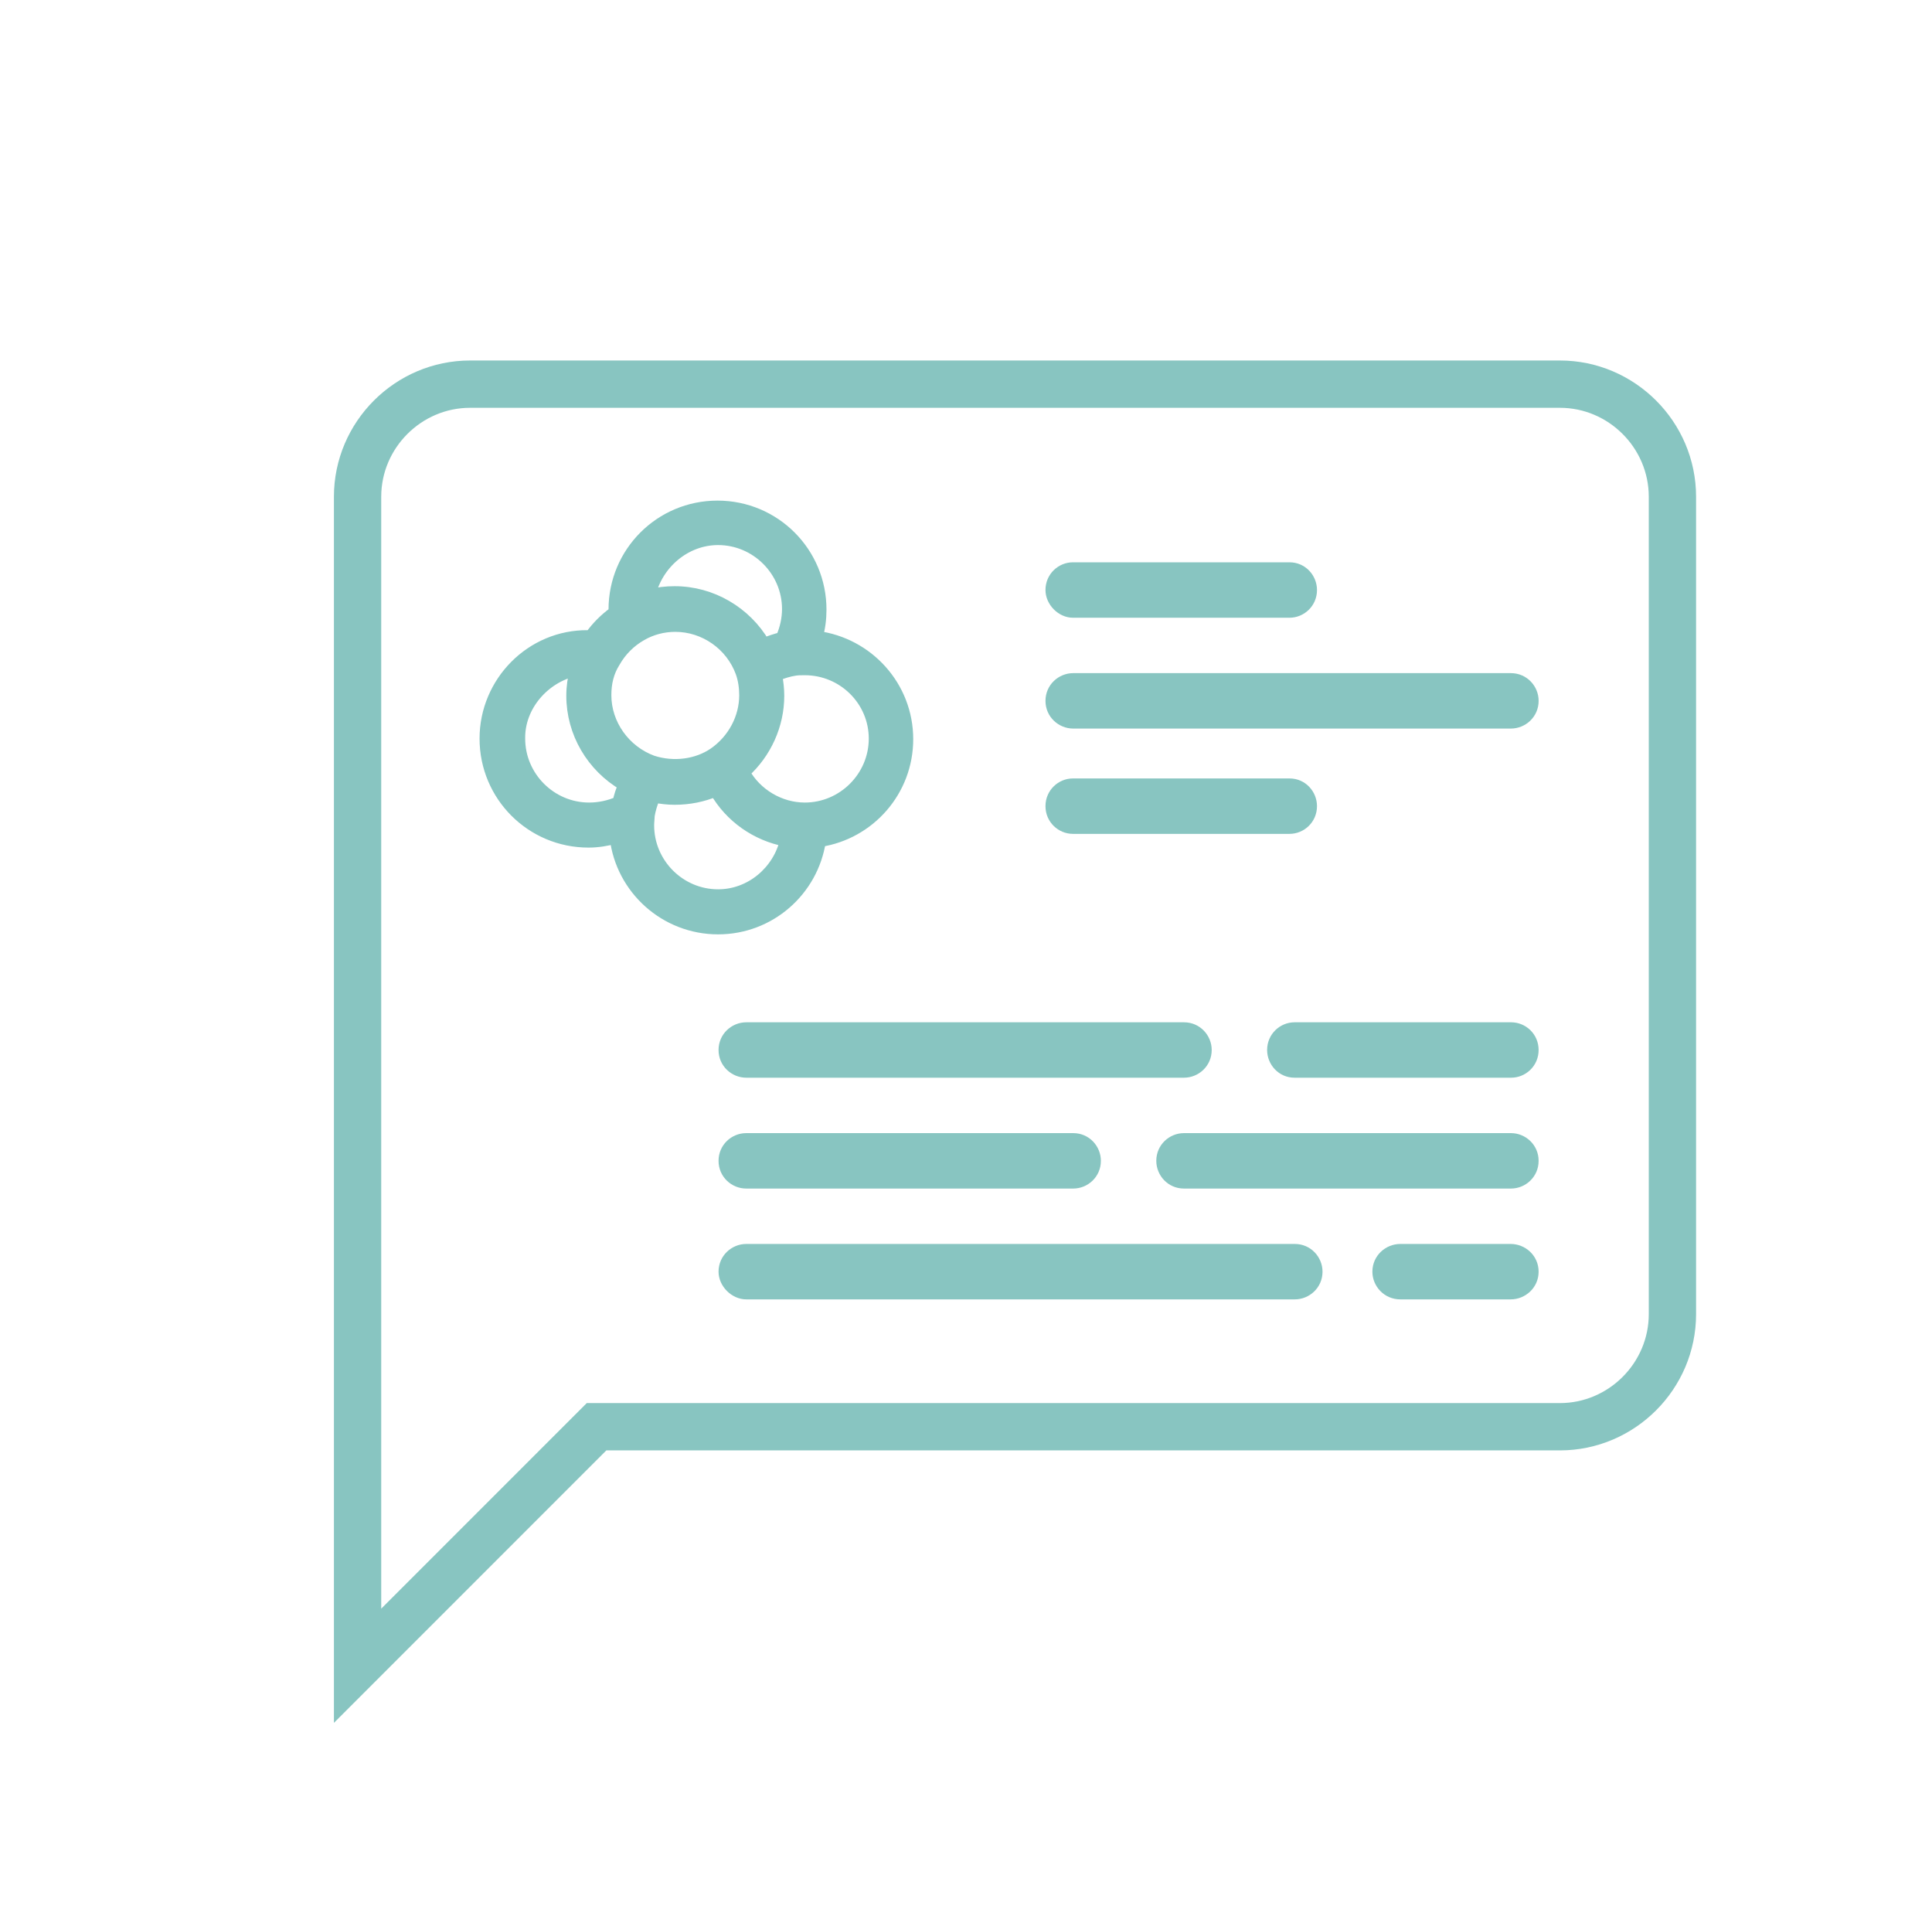 <svg width="101" height="100" viewBox="0 0 101 100" fill="none" xmlns="http://www.w3.org/2000/svg">
<path d="M31.698 74.574H31.186L30.824 74.936L18.693 87.067V25.963C18.693 22.73 21.344 20.079 24.577 20.079H81.546C84.779 20.079 87.43 22.73 87.43 25.963V68.689C87.43 71.923 84.779 74.574 81.546 74.574H31.698Z" stroke="#88C5C1" stroke-width="2.473"/>
<path d="M41.547 35.011L41.547 35.011L41.551 35.01C41.702 34.985 41.858 34.984 42.074 34.984C44.084 34.984 45.726 36.602 45.726 38.605C45.726 40.611 44.08 42.257 42.074 42.257C40.761 42.257 39.519 41.511 38.892 40.375C40.026 39.353 40.69 37.891 40.69 36.368C40.69 35.997 40.647 35.651 40.58 35.3C40.897 35.159 41.251 35.056 41.547 35.011ZM32.117 34.598L32.117 34.598L32.124 34.586C32.459 33.999 32.934 33.525 33.52 33.19L33.52 33.19L33.522 33.189C34.049 32.884 34.661 32.717 35.302 32.717C36.834 32.717 38.23 33.693 38.76 35.143C38.897 35.526 38.953 35.943 38.953 36.338C38.953 37.532 38.341 38.679 37.333 39.379C36.452 39.985 35.225 40.157 34.103 39.794C32.651 39.261 31.651 37.864 31.651 36.338C31.651 35.689 31.791 35.114 32.117 34.598ZM27.146 38.605H27.146L27.146 38.601C27.12 36.903 28.427 35.394 30.091 35.024C29.982 35.451 29.914 35.9 29.914 36.368C29.914 38.29 30.957 40.064 32.625 41.032C32.494 41.321 32.393 41.624 32.333 41.932C31.865 42.141 31.331 42.257 30.797 42.257C28.791 42.257 27.146 40.611 27.146 38.605ZM25.379 38.605C25.379 41.588 27.785 43.994 30.767 43.994C31.25 43.994 31.727 43.914 32.183 43.789C32.501 46.459 34.787 48.529 37.539 48.529C40.246 48.529 42.469 46.538 42.864 43.96C45.441 43.565 47.432 41.342 47.432 38.636C47.432 35.883 45.364 33.63 42.704 33.285C42.839 32.818 42.897 32.339 42.897 31.863C42.897 28.881 40.492 26.475 37.509 26.475C34.527 26.475 32.121 28.881 32.121 31.863V31.864V31.864V31.865V31.865V31.866V31.866V31.867V31.867V31.868V31.869V31.869V31.87V31.87V31.871V31.871V31.872V31.872V31.873V31.873V31.874V31.875V31.875V31.876V31.876V31.877V31.877V31.878V31.878V31.879V31.879V31.88V31.881V31.881V31.882V31.882V31.883V31.883V31.884V31.884V31.885V31.886V31.886V31.887V31.887V31.888V31.888V31.889V31.889V31.89V31.891V31.891V31.892V31.892V31.893V31.893V31.894V31.895V31.895V31.896V31.896V31.897V31.897V31.898V31.898V31.899V31.9V31.9V31.901V31.901V31.902V31.902V31.903V31.904V31.904V31.905V31.905V31.906V31.907V31.907V31.908V31.908V31.909V31.909V31.91V31.911V31.911V31.912V31.912V31.913V31.913V31.914V31.915V31.915V31.916V31.916V31.917V31.918V31.918V31.919V31.919V31.92V31.921V31.921V31.922V31.922V31.923V31.924V31.924V31.925V31.925V31.926V31.926V31.927V31.928V31.928V31.929V31.929V31.93V31.931V31.931V31.932V31.932V31.933V31.933V31.934V31.935V31.935V31.936V31.936V31.937V31.938V31.938V31.939V31.939V31.94V31.941V31.941V31.942V31.942V31.943V31.944V31.944V31.945V31.945V31.946V31.947V31.947V31.948V31.949V31.949V31.95V31.95V31.951V31.952V31.952V31.953V31.953V31.954V31.955V31.955V31.956V31.956V31.957V31.958V31.958V31.959V31.959V31.96V31.961V31.961V31.962V31.962V31.963V31.964V31.964V31.965V31.966V31.966V31.967V31.967V31.968V31.969V31.969V31.97V31.971V31.971V31.972V31.972V31.973V31.974V31.974V31.975V31.975V31.976V31.977V31.977V31.978V31.979V31.979V31.98V31.98V31.981V31.982V31.982V31.983V31.983V31.984V31.985V31.985V31.986V31.986V31.987V31.988V31.988V31.989V31.99V31.99V31.991V31.991V31.992V31.993V31.993V31.994V31.994V31.995V31.996V31.996V31.997V31.998V31.998V31.999V32V32V32.001V32.001V32.002V32.003V32.003V32.003C31.644 32.344 31.217 32.771 30.877 33.247H30.877H30.876H30.875H30.875H30.874H30.874H30.873H30.872H30.872H30.871H30.871H30.87H30.869H30.869H30.868H30.867H30.867H30.866H30.866H30.865H30.864H30.864H30.863H30.863H30.862H30.861H30.861H30.86H30.859H30.859H30.858H30.858H30.857H30.856H30.856H30.855H30.855H30.854H30.853H30.853H30.852H30.851H30.851H30.85H30.85H30.849H30.848H30.848H30.847H30.846H30.846H30.845H30.845H30.844H30.843H30.843H30.842H30.842H30.841H30.84H30.84H30.839H30.838H30.838H30.837H30.837H30.836H30.835H30.835H30.834H30.834H30.833H30.832H30.832H30.831H30.831H30.83H30.829H30.829H30.828H30.828H30.827H30.826H30.826H30.825H30.825H30.824H30.823H30.823H30.822H30.822H30.821H30.82H30.82H30.819H30.819H30.818H30.817H30.817H30.816H30.816H30.815H30.814H30.814H30.813H30.812H30.812H30.811H30.811H30.81H30.809H30.809H30.808H30.808H30.807H30.806H30.806H30.805H30.805H30.804H30.803H30.803H30.802H30.802H30.801H30.801H30.8H30.799H30.799H30.798H30.798H30.797H30.796H30.796H30.795H30.795H30.794H30.794H30.793H30.792H30.792H30.791H30.791H30.79H30.789H30.789H30.788H30.788H30.787H30.787H30.786H30.785H30.785H30.784H30.784H30.783H30.782H30.782H30.781H30.781H30.78H30.779H30.779H30.778H30.778H30.777H30.777H30.776H30.776H30.775H30.774H30.774H30.773H30.773H30.772H30.771H30.771H30.77H30.77H30.769H30.769H30.768H30.767H30.767H30.766H30.766H30.765H30.765H30.764H30.764H30.763H30.762H30.762H30.761H30.761H30.76H30.76H30.759H30.759H30.758H30.757H30.757H30.756H30.756H30.755H30.755H30.754H30.753H30.753H30.752H30.752H30.751H30.751H30.75H30.75H30.749H30.749H30.748H30.747H30.747H30.746H30.746H30.745H30.745H30.744H30.744H30.743H30.743H30.742H30.742H30.741H30.741H30.74H30.739H30.739H30.738C27.781 33.216 25.379 35.657 25.379 38.605ZM37.539 46.792C35.533 46.792 33.888 45.146 33.888 43.14C33.888 43.048 33.894 42.961 33.902 42.871C33.903 42.863 33.903 42.855 33.904 42.847C33.91 42.776 33.917 42.697 33.918 42.622C33.965 42.329 34.067 41.978 34.21 41.647C34.559 41.713 34.903 41.756 35.272 41.756C36.031 41.756 36.742 41.608 37.403 41.333C38.185 42.7 39.542 43.649 41.077 43.94C40.705 45.533 39.265 46.792 37.539 46.792ZM37.539 28.181C39.545 28.181 41.191 29.827 41.191 31.833C41.191 32.342 41.074 32.877 40.861 33.349C40.552 33.425 40.246 33.529 39.944 33.649C38.977 31.998 37.199 30.949 35.272 30.949C34.813 30.949 34.384 30.999 33.961 31.111C34.333 29.461 35.815 28.181 37.539 28.181Z" fill="#88C5C1" stroke="#88C5C1" stroke-width="0.618"/>
<path d="M56.089 32.288H67.414C68.169 32.288 68.849 31.678 68.849 30.839C68.849 30.077 68.245 29.391 67.414 29.391H56.089C55.334 29.391 54.655 30.001 54.655 30.839C54.655 31.602 55.334 32.288 56.089 32.288Z" fill="#88C5C1"/>
<path d="M56.104 38.081H78.986C79.749 38.081 80.436 37.471 80.436 36.633C80.436 35.87 79.825 35.184 78.986 35.184H56.104C55.341 35.184 54.655 35.794 54.655 36.633C54.655 37.471 55.341 38.081 56.104 38.081Z" fill="#88C5C1"/>
<path d="M56.089 43.585H67.414C68.169 43.585 68.849 42.975 68.849 42.136C68.849 41.374 68.245 40.688 67.414 40.688H56.089C55.334 40.688 54.655 41.298 54.655 42.136C54.655 42.975 55.334 43.585 56.089 43.585Z" fill="#88C5C1"/>
<path d="M39.013 56.33H61.896C62.658 56.33 63.345 55.721 63.345 54.882C63.345 54.12 62.735 53.434 61.896 53.434H39.013C38.251 53.434 37.564 54.043 37.564 54.882C37.564 55.721 38.251 56.33 39.013 56.33Z" fill="#88C5C1"/>
<path d="M79.001 53.434H67.676C66.921 53.434 66.242 54.043 66.242 54.882C66.242 55.644 66.845 56.33 67.676 56.33H79.001C79.756 56.33 80.435 55.72 80.435 54.882C80.435 54.043 79.756 53.434 79.001 53.434Z" fill="#88C5C1"/>
<path d="M39.008 62.124H56.108C56.867 62.124 57.551 61.514 57.551 60.675C57.551 59.913 56.944 59.227 56.108 59.227H39.008C38.248 59.227 37.564 59.837 37.564 60.675C37.564 61.514 38.248 62.124 39.008 62.124Z" fill="#88C5C1"/>
<path d="M78.991 59.227H61.892C61.132 59.227 60.448 59.837 60.448 60.675C60.448 61.438 61.056 62.124 61.892 62.124H78.991C79.751 62.124 80.435 61.514 80.435 60.675C80.435 59.837 79.751 59.227 78.991 59.227Z" fill="#88C5C1"/>
<path d="M39.013 67.917H67.689C68.452 67.917 69.138 67.307 69.138 66.469C69.138 65.707 68.528 65.02 67.689 65.02H39.013C38.251 65.02 37.564 65.63 37.564 66.469C37.564 67.231 38.251 67.917 39.013 67.917Z" fill="#88C5C1"/>
<path d="M78.974 65.02H73.206C72.437 65.02 71.745 65.63 71.745 66.469C71.745 67.231 72.361 67.917 73.206 67.917H78.974C79.743 67.917 80.435 67.307 80.435 66.469C80.435 65.63 79.743 65.02 78.974 65.02Z" fill="#88C5C1"/>
</svg>
